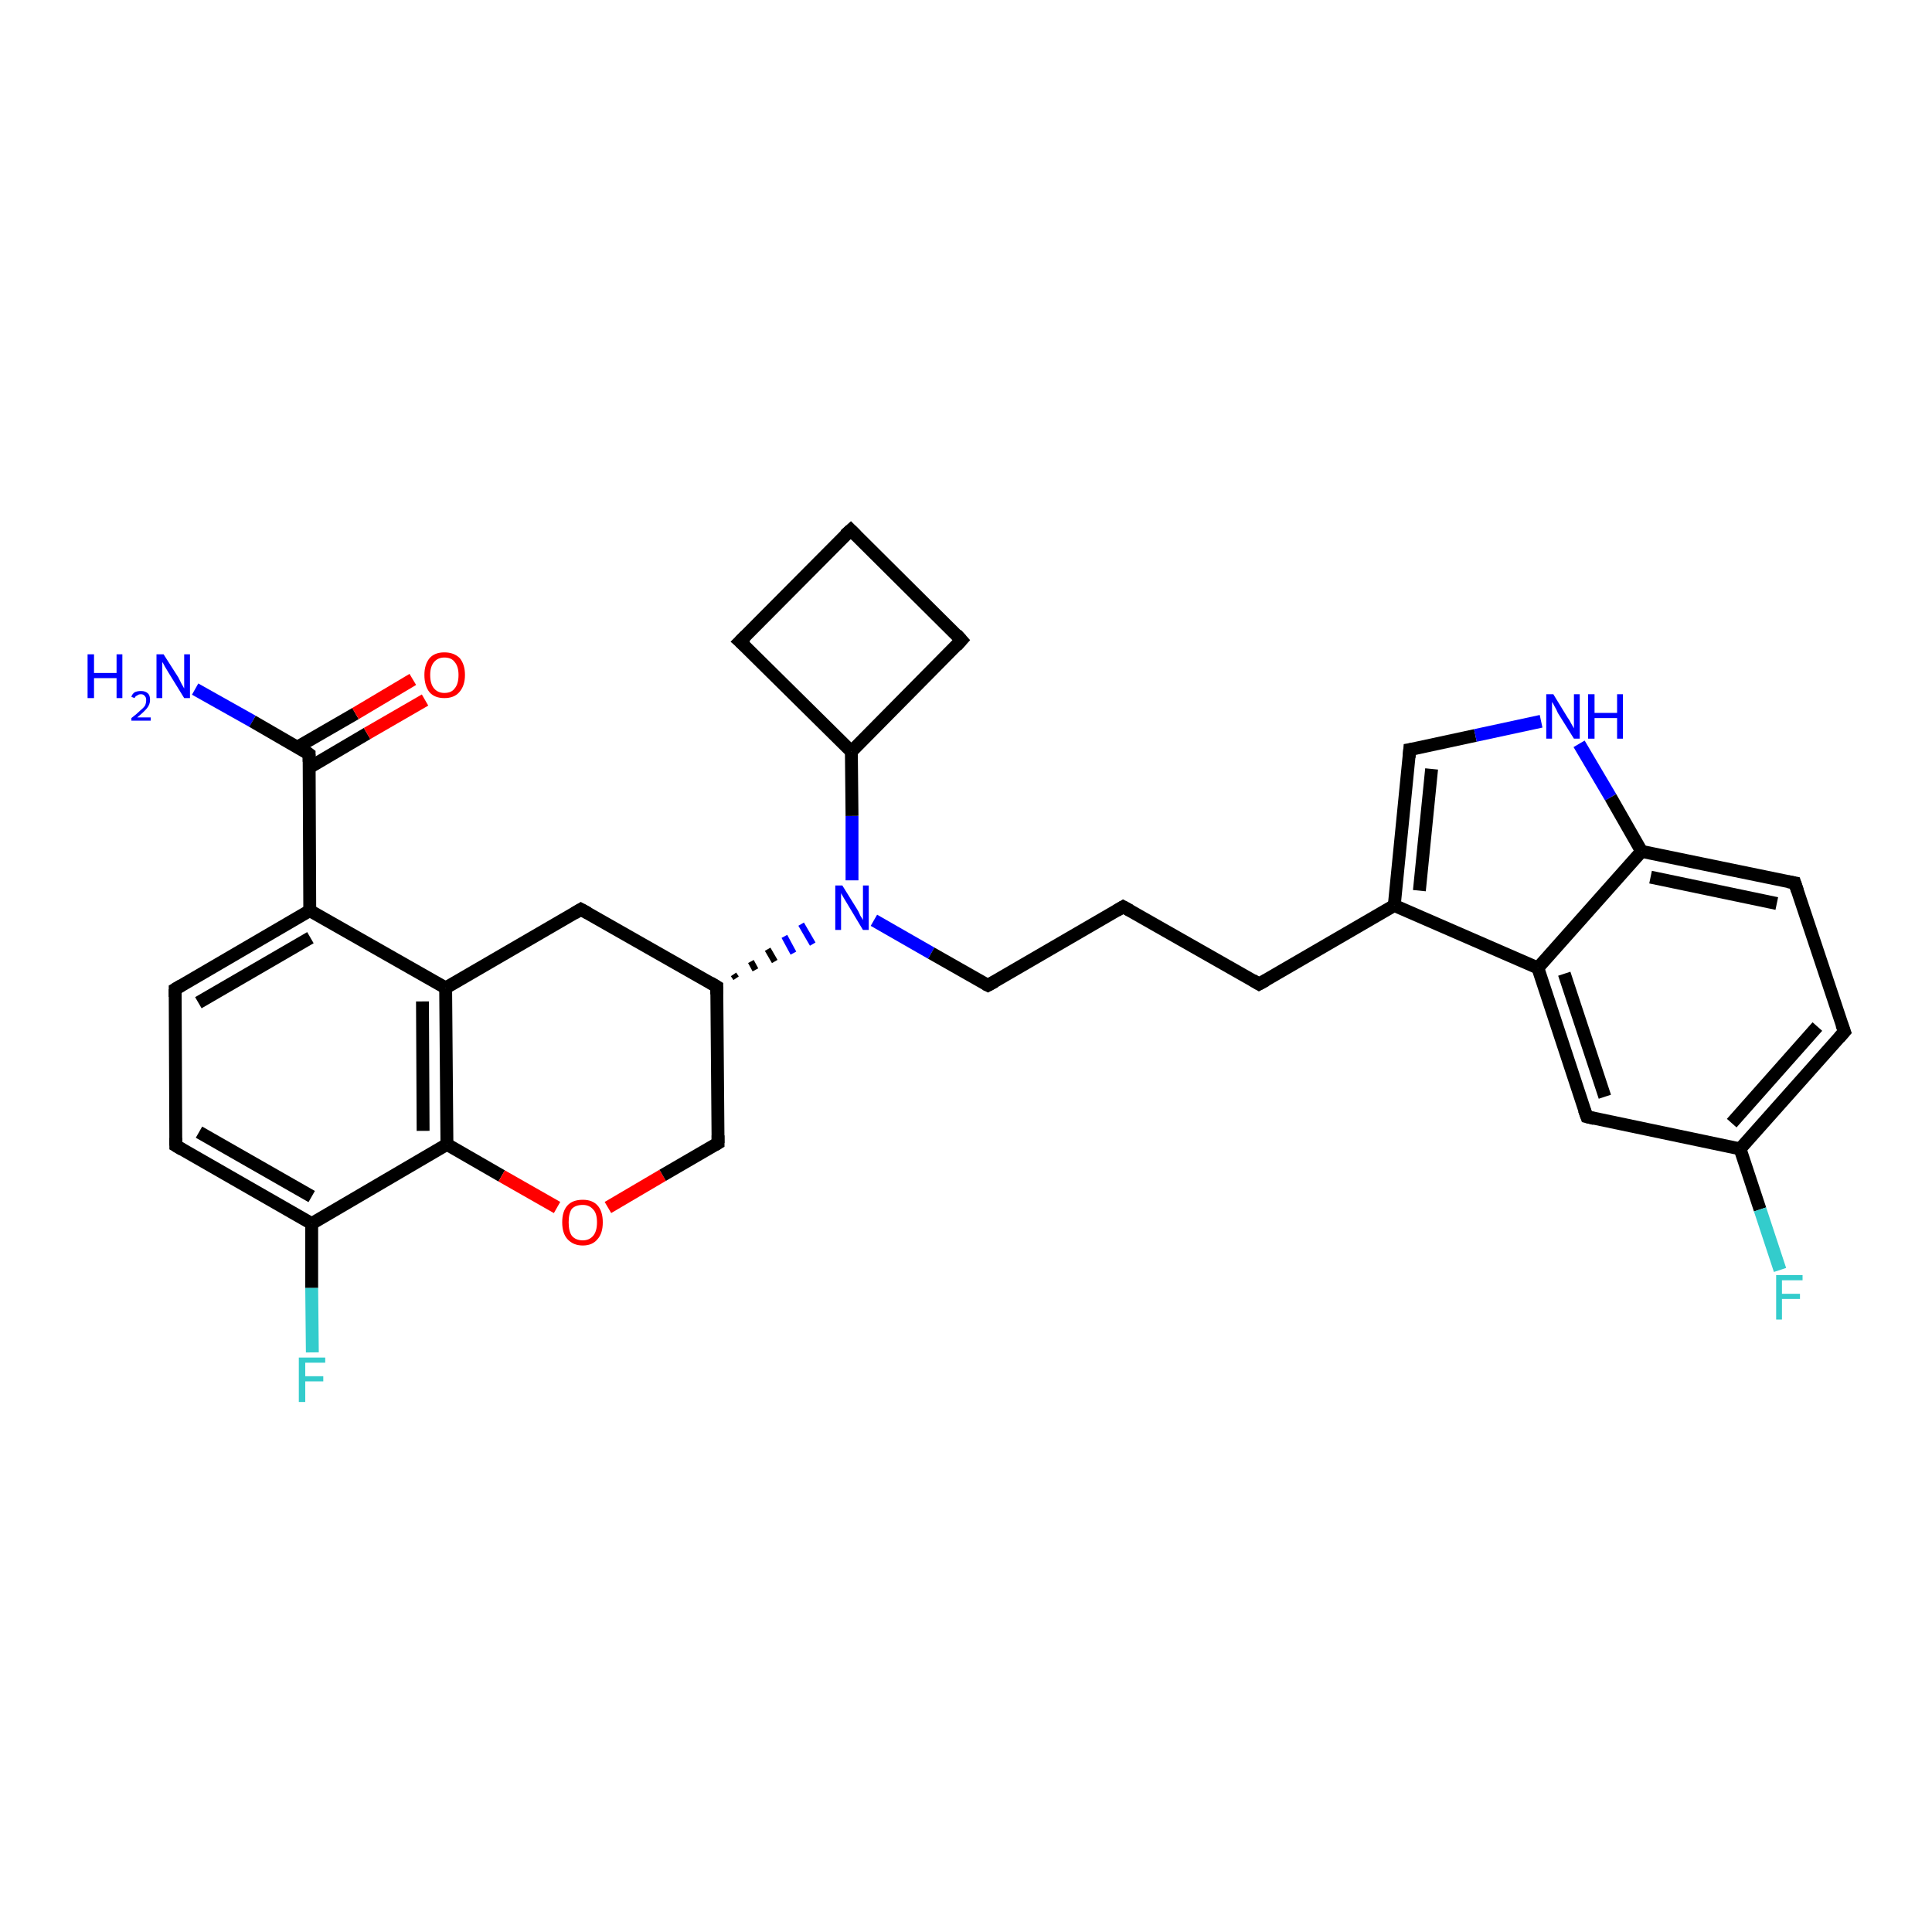 <?xml version='1.0' encoding='iso-8859-1'?>
<svg version='1.1' baseProfile='full'
              xmlns='http://www.w3.org/2000/svg'
                      xmlns:rdkit='http://www.rdkit.org/xml'
                      xmlns:xlink='http://www.w3.org/1999/xlink'
                  xml:space='preserve'
width='300px' height='300px' viewBox='0 0 300 300'>
<!-- END OF HEADER -->
<rect style='opacity:1.0;fill:#FFFFFF;stroke:none' width='300.0' height='300.0' x='0.0' y='0.0'> </rect>
<path class='bond-0 atom-0 atom-1' d='M 30.3,107.0 L 39.2,112.0' style='fill:none;fill-rule:evenodd;stroke:#0000FF;stroke-width:2.0px;stroke-linecap:butt;stroke-linejoin:miter;stroke-opacity:1' />
<path class='bond-0 atom-0 atom-1' d='M 39.2,112.0 L 48.0,117.1' style='fill:none;fill-rule:evenodd;stroke:#000000;stroke-width:2.0px;stroke-linecap:butt;stroke-linejoin:miter;stroke-opacity:1' />
<path class='bond-1 atom-1 atom-2' d='M 48.0,119.2 L 57.0,113.9' style='fill:none;fill-rule:evenodd;stroke:#000000;stroke-width:2.0px;stroke-linecap:butt;stroke-linejoin:miter;stroke-opacity:1' />
<path class='bond-1 atom-1 atom-2' d='M 57.0,113.9 L 66.0,108.7' style='fill:none;fill-rule:evenodd;stroke:#FF0000;stroke-width:2.0px;stroke-linecap:butt;stroke-linejoin:miter;stroke-opacity:1' />
<path class='bond-1 atom-1 atom-2' d='M 46.2,116.0 L 55.2,110.8' style='fill:none;fill-rule:evenodd;stroke:#000000;stroke-width:2.0px;stroke-linecap:butt;stroke-linejoin:miter;stroke-opacity:1' />
<path class='bond-1 atom-1 atom-2' d='M 55.2,110.8 L 64.1,105.5' style='fill:none;fill-rule:evenodd;stroke:#FF0000;stroke-width:2.0px;stroke-linecap:butt;stroke-linejoin:miter;stroke-opacity:1' />
<path class='bond-2 atom-1 atom-3' d='M 48.0,117.1 L 48.1,141.4' style='fill:none;fill-rule:evenodd;stroke:#000000;stroke-width:2.0px;stroke-linecap:butt;stroke-linejoin:miter;stroke-opacity:1' />
<path class='bond-3 atom-3 atom-4' d='M 48.1,141.4 L 27.2,153.6' style='fill:none;fill-rule:evenodd;stroke:#000000;stroke-width:2.0px;stroke-linecap:butt;stroke-linejoin:miter;stroke-opacity:1' />
<path class='bond-3 atom-3 atom-4' d='M 48.2,145.6 L 30.8,155.7' style='fill:none;fill-rule:evenodd;stroke:#000000;stroke-width:2.0px;stroke-linecap:butt;stroke-linejoin:miter;stroke-opacity:1' />
<path class='bond-4 atom-4 atom-5' d='M 27.2,153.6 L 27.3,177.9' style='fill:none;fill-rule:evenodd;stroke:#000000;stroke-width:2.0px;stroke-linecap:butt;stroke-linejoin:miter;stroke-opacity:1' />
<path class='bond-5 atom-5 atom-6' d='M 27.3,177.9 L 48.4,190.0' style='fill:none;fill-rule:evenodd;stroke:#000000;stroke-width:2.0px;stroke-linecap:butt;stroke-linejoin:miter;stroke-opacity:1' />
<path class='bond-5 atom-5 atom-6' d='M 30.9,175.8 L 48.4,185.8' style='fill:none;fill-rule:evenodd;stroke:#000000;stroke-width:2.0px;stroke-linecap:butt;stroke-linejoin:miter;stroke-opacity:1' />
<path class='bond-6 atom-6 atom-7' d='M 48.4,190.0 L 48.4,200.0' style='fill:none;fill-rule:evenodd;stroke:#000000;stroke-width:2.0px;stroke-linecap:butt;stroke-linejoin:miter;stroke-opacity:1' />
<path class='bond-6 atom-6 atom-7' d='M 48.4,200.0 L 48.5,210.0' style='fill:none;fill-rule:evenodd;stroke:#33CCCC;stroke-width:2.0px;stroke-linecap:butt;stroke-linejoin:miter;stroke-opacity:1' />
<path class='bond-7 atom-6 atom-8' d='M 48.4,190.0 L 69.4,177.7' style='fill:none;fill-rule:evenodd;stroke:#000000;stroke-width:2.0px;stroke-linecap:butt;stroke-linejoin:miter;stroke-opacity:1' />
<path class='bond-8 atom-8 atom-9' d='M 69.4,177.7 L 77.9,182.6' style='fill:none;fill-rule:evenodd;stroke:#000000;stroke-width:2.0px;stroke-linecap:butt;stroke-linejoin:miter;stroke-opacity:1' />
<path class='bond-8 atom-8 atom-9' d='M 77.9,182.6 L 86.5,187.5' style='fill:none;fill-rule:evenodd;stroke:#FF0000;stroke-width:2.0px;stroke-linecap:butt;stroke-linejoin:miter;stroke-opacity:1' />
<path class='bond-9 atom-9 atom-10' d='M 94.4,187.5 L 102.9,182.5' style='fill:none;fill-rule:evenodd;stroke:#FF0000;stroke-width:2.0px;stroke-linecap:butt;stroke-linejoin:miter;stroke-opacity:1' />
<path class='bond-9 atom-9 atom-10' d='M 102.9,182.5 L 111.5,177.5' style='fill:none;fill-rule:evenodd;stroke:#000000;stroke-width:2.0px;stroke-linecap:butt;stroke-linejoin:miter;stroke-opacity:1' />
<path class='bond-10 atom-10 atom-11' d='M 111.5,177.5 L 111.3,153.2' style='fill:none;fill-rule:evenodd;stroke:#000000;stroke-width:2.0px;stroke-linecap:butt;stroke-linejoin:miter;stroke-opacity:1' />
<path class='bond-11 atom-11 atom-12' d='M 111.3,153.2 L 90.2,141.2' style='fill:none;fill-rule:evenodd;stroke:#000000;stroke-width:2.0px;stroke-linecap:butt;stroke-linejoin:miter;stroke-opacity:1' />
<path class='bond-12 atom-12 atom-13' d='M 90.2,141.2 L 69.2,153.4' style='fill:none;fill-rule:evenodd;stroke:#000000;stroke-width:2.0px;stroke-linecap:butt;stroke-linejoin:miter;stroke-opacity:1' />
<path class='bond-13 atom-11 atom-14' d='M 114.3,151.9 L 113.9,151.3' style='fill:none;fill-rule:evenodd;stroke:#000000;stroke-width:1.0px;stroke-linecap:butt;stroke-linejoin:miter;stroke-opacity:1' />
<path class='bond-13 atom-11 atom-14' d='M 117.3,150.6 L 116.6,149.3' style='fill:none;fill-rule:evenodd;stroke:#000000;stroke-width:1.0px;stroke-linecap:butt;stroke-linejoin:miter;stroke-opacity:1' />
<path class='bond-13 atom-11 atom-14' d='M 120.3,149.3 L 119.2,147.4' style='fill:none;fill-rule:evenodd;stroke:#000000;stroke-width:1.0px;stroke-linecap:butt;stroke-linejoin:miter;stroke-opacity:1' />
<path class='bond-13 atom-11 atom-14' d='M 123.2,148.0 L 121.8,145.4' style='fill:none;fill-rule:evenodd;stroke:#0000FF;stroke-width:1.0px;stroke-linecap:butt;stroke-linejoin:miter;stroke-opacity:1' />
<path class='bond-13 atom-11 atom-14' d='M 126.2,146.6 L 124.4,143.5' style='fill:none;fill-rule:evenodd;stroke:#0000FF;stroke-width:1.0px;stroke-linecap:butt;stroke-linejoin:miter;stroke-opacity:1' />
<path class='bond-14 atom-14 atom-15' d='M 135.7,142.9 L 144.6,148.0' style='fill:none;fill-rule:evenodd;stroke:#0000FF;stroke-width:2.0px;stroke-linecap:butt;stroke-linejoin:miter;stroke-opacity:1' />
<path class='bond-14 atom-14 atom-15' d='M 144.6,148.0 L 153.4,153.0' style='fill:none;fill-rule:evenodd;stroke:#000000;stroke-width:2.0px;stroke-linecap:butt;stroke-linejoin:miter;stroke-opacity:1' />
<path class='bond-15 atom-15 atom-16' d='M 153.4,153.0 L 174.4,140.8' style='fill:none;fill-rule:evenodd;stroke:#000000;stroke-width:2.0px;stroke-linecap:butt;stroke-linejoin:miter;stroke-opacity:1' />
<path class='bond-16 atom-16 atom-17' d='M 174.4,140.8 L 195.5,152.8' style='fill:none;fill-rule:evenodd;stroke:#000000;stroke-width:2.0px;stroke-linecap:butt;stroke-linejoin:miter;stroke-opacity:1' />
<path class='bond-17 atom-17 atom-18' d='M 195.5,152.8 L 216.5,140.6' style='fill:none;fill-rule:evenodd;stroke:#000000;stroke-width:2.0px;stroke-linecap:butt;stroke-linejoin:miter;stroke-opacity:1' />
<path class='bond-18 atom-18 atom-19' d='M 216.5,140.6 L 218.9,116.4' style='fill:none;fill-rule:evenodd;stroke:#000000;stroke-width:2.0px;stroke-linecap:butt;stroke-linejoin:miter;stroke-opacity:1' />
<path class='bond-18 atom-18 atom-19' d='M 220.4,138.3 L 222.3,119.4' style='fill:none;fill-rule:evenodd;stroke:#000000;stroke-width:2.0px;stroke-linecap:butt;stroke-linejoin:miter;stroke-opacity:1' />
<path class='bond-19 atom-19 atom-20' d='M 218.9,116.4 L 229.1,114.2' style='fill:none;fill-rule:evenodd;stroke:#000000;stroke-width:2.0px;stroke-linecap:butt;stroke-linejoin:miter;stroke-opacity:1' />
<path class='bond-19 atom-19 atom-20' d='M 229.1,114.2 L 239.3,112.0' style='fill:none;fill-rule:evenodd;stroke:#0000FF;stroke-width:2.0px;stroke-linecap:butt;stroke-linejoin:miter;stroke-opacity:1' />
<path class='bond-20 atom-20 atom-21' d='M 245.2,115.5 L 250.1,123.8' style='fill:none;fill-rule:evenodd;stroke:#0000FF;stroke-width:2.0px;stroke-linecap:butt;stroke-linejoin:miter;stroke-opacity:1' />
<path class='bond-20 atom-20 atom-21' d='M 250.1,123.8 L 254.9,132.2' style='fill:none;fill-rule:evenodd;stroke:#000000;stroke-width:2.0px;stroke-linecap:butt;stroke-linejoin:miter;stroke-opacity:1' />
<path class='bond-21 atom-21 atom-22' d='M 254.9,132.2 L 278.7,137.1' style='fill:none;fill-rule:evenodd;stroke:#000000;stroke-width:2.0px;stroke-linecap:butt;stroke-linejoin:miter;stroke-opacity:1' />
<path class='bond-21 atom-21 atom-22' d='M 256.3,136.2 L 275.9,140.3' style='fill:none;fill-rule:evenodd;stroke:#000000;stroke-width:2.0px;stroke-linecap:butt;stroke-linejoin:miter;stroke-opacity:1' />
<path class='bond-22 atom-22 atom-23' d='M 278.7,137.1 L 286.4,160.2' style='fill:none;fill-rule:evenodd;stroke:#000000;stroke-width:2.0px;stroke-linecap:butt;stroke-linejoin:miter;stroke-opacity:1' />
<path class='bond-23 atom-23 atom-24' d='M 286.4,160.2 L 270.2,178.4' style='fill:none;fill-rule:evenodd;stroke:#000000;stroke-width:2.0px;stroke-linecap:butt;stroke-linejoin:miter;stroke-opacity:1' />
<path class='bond-23 atom-23 atom-24' d='M 282.2,159.4 L 268.9,174.4' style='fill:none;fill-rule:evenodd;stroke:#000000;stroke-width:2.0px;stroke-linecap:butt;stroke-linejoin:miter;stroke-opacity:1' />
<path class='bond-24 atom-24 atom-25' d='M 270.2,178.4 L 273.3,187.8' style='fill:none;fill-rule:evenodd;stroke:#000000;stroke-width:2.0px;stroke-linecap:butt;stroke-linejoin:miter;stroke-opacity:1' />
<path class='bond-24 atom-24 atom-25' d='M 273.3,187.8 L 276.4,197.2' style='fill:none;fill-rule:evenodd;stroke:#33CCCC;stroke-width:2.0px;stroke-linecap:butt;stroke-linejoin:miter;stroke-opacity:1' />
<path class='bond-25 atom-24 atom-26' d='M 270.2,178.4 L 246.4,173.4' style='fill:none;fill-rule:evenodd;stroke:#000000;stroke-width:2.0px;stroke-linecap:butt;stroke-linejoin:miter;stroke-opacity:1' />
<path class='bond-26 atom-26 atom-27' d='M 246.4,173.4 L 238.8,150.3' style='fill:none;fill-rule:evenodd;stroke:#000000;stroke-width:2.0px;stroke-linecap:butt;stroke-linejoin:miter;stroke-opacity:1' />
<path class='bond-26 atom-26 atom-27' d='M 249.2,170.3 L 242.9,151.2' style='fill:none;fill-rule:evenodd;stroke:#000000;stroke-width:2.0px;stroke-linecap:butt;stroke-linejoin:miter;stroke-opacity:1' />
<path class='bond-27 atom-14 atom-28' d='M 132.3,136.7 L 132.3,126.7' style='fill:none;fill-rule:evenodd;stroke:#0000FF;stroke-width:2.0px;stroke-linecap:butt;stroke-linejoin:miter;stroke-opacity:1' />
<path class='bond-27 atom-14 atom-28' d='M 132.3,126.7 L 132.2,116.7' style='fill:none;fill-rule:evenodd;stroke:#000000;stroke-width:2.0px;stroke-linecap:butt;stroke-linejoin:miter;stroke-opacity:1' />
<path class='bond-28 atom-28 atom-29' d='M 132.2,116.7 L 149.3,99.4' style='fill:none;fill-rule:evenodd;stroke:#000000;stroke-width:2.0px;stroke-linecap:butt;stroke-linejoin:miter;stroke-opacity:1' />
<path class='bond-29 atom-29 atom-30' d='M 149.3,99.4 L 132.1,82.3' style='fill:none;fill-rule:evenodd;stroke:#000000;stroke-width:2.0px;stroke-linecap:butt;stroke-linejoin:miter;stroke-opacity:1' />
<path class='bond-30 atom-30 atom-31' d='M 132.1,82.3 L 114.9,99.6' style='fill:none;fill-rule:evenodd;stroke:#000000;stroke-width:2.0px;stroke-linecap:butt;stroke-linejoin:miter;stroke-opacity:1' />
<path class='bond-31 atom-13 atom-3' d='M 69.2,153.4 L 48.1,141.4' style='fill:none;fill-rule:evenodd;stroke:#000000;stroke-width:2.0px;stroke-linecap:butt;stroke-linejoin:miter;stroke-opacity:1' />
<path class='bond-32 atom-27 atom-18' d='M 238.8,150.3 L 216.5,140.6' style='fill:none;fill-rule:evenodd;stroke:#000000;stroke-width:2.0px;stroke-linecap:butt;stroke-linejoin:miter;stroke-opacity:1' />
<path class='bond-33 atom-31 atom-28' d='M 114.9,99.6 L 132.2,116.7' style='fill:none;fill-rule:evenodd;stroke:#000000;stroke-width:2.0px;stroke-linecap:butt;stroke-linejoin:miter;stroke-opacity:1' />
<path class='bond-34 atom-13 atom-8' d='M 69.2,153.4 L 69.4,177.7' style='fill:none;fill-rule:evenodd;stroke:#000000;stroke-width:2.0px;stroke-linecap:butt;stroke-linejoin:miter;stroke-opacity:1' />
<path class='bond-34 atom-13 atom-8' d='M 65.6,155.5 L 65.7,175.6' style='fill:none;fill-rule:evenodd;stroke:#000000;stroke-width:2.0px;stroke-linecap:butt;stroke-linejoin:miter;stroke-opacity:1' />
<path class='bond-35 atom-27 atom-21' d='M 238.8,150.3 L 254.9,132.2' style='fill:none;fill-rule:evenodd;stroke:#000000;stroke-width:2.0px;stroke-linecap:butt;stroke-linejoin:miter;stroke-opacity:1' />
<path d='M 47.6,116.8 L 48.0,117.1 L 48.0,118.3' style='fill:none;stroke:#000000;stroke-width:2.0px;stroke-linecap:butt;stroke-linejoin:miter;stroke-opacity:1;' />
<path d='M 28.2,153.0 L 27.2,153.6 L 27.2,154.8' style='fill:none;stroke:#000000;stroke-width:2.0px;stroke-linecap:butt;stroke-linejoin:miter;stroke-opacity:1;' />
<path d='M 27.3,176.7 L 27.3,177.9 L 28.3,178.5' style='fill:none;stroke:#000000;stroke-width:2.0px;stroke-linecap:butt;stroke-linejoin:miter;stroke-opacity:1;' />
<path d='M 111.0,177.8 L 111.5,177.5 L 111.5,176.3' style='fill:none;stroke:#000000;stroke-width:2.0px;stroke-linecap:butt;stroke-linejoin:miter;stroke-opacity:1;' />
<path d='M 111.3,154.4 L 111.3,153.2 L 110.3,152.6' style='fill:none;stroke:#000000;stroke-width:2.0px;stroke-linecap:butt;stroke-linejoin:miter;stroke-opacity:1;' />
<path d='M 91.3,141.8 L 90.2,141.2 L 89.2,141.8' style='fill:none;stroke:#000000;stroke-width:2.0px;stroke-linecap:butt;stroke-linejoin:miter;stroke-opacity:1;' />
<path d='M 153.0,152.8 L 153.4,153.0 L 154.5,152.4' style='fill:none;stroke:#000000;stroke-width:2.0px;stroke-linecap:butt;stroke-linejoin:miter;stroke-opacity:1;' />
<path d='M 173.4,141.4 L 174.4,140.8 L 175.5,141.4' style='fill:none;stroke:#000000;stroke-width:2.0px;stroke-linecap:butt;stroke-linejoin:miter;stroke-opacity:1;' />
<path d='M 194.5,152.2 L 195.5,152.8 L 196.6,152.2' style='fill:none;stroke:#000000;stroke-width:2.0px;stroke-linecap:butt;stroke-linejoin:miter;stroke-opacity:1;' />
<path d='M 218.8,117.6 L 218.9,116.4 L 219.5,116.3' style='fill:none;stroke:#000000;stroke-width:2.0px;stroke-linecap:butt;stroke-linejoin:miter;stroke-opacity:1;' />
<path d='M 277.6,136.9 L 278.7,137.1 L 279.1,138.3' style='fill:none;stroke:#000000;stroke-width:2.0px;stroke-linecap:butt;stroke-linejoin:miter;stroke-opacity:1;' />
<path d='M 286.0,159.1 L 286.4,160.2 L 285.6,161.1' style='fill:none;stroke:#000000;stroke-width:2.0px;stroke-linecap:butt;stroke-linejoin:miter;stroke-opacity:1;' />
<path d='M 247.6,173.7 L 246.4,173.4 L 246.0,172.3' style='fill:none;stroke:#000000;stroke-width:2.0px;stroke-linecap:butt;stroke-linejoin:miter;stroke-opacity:1;' />
<path d='M 148.5,100.3 L 149.3,99.4 L 148.5,98.5' style='fill:none;stroke:#000000;stroke-width:2.0px;stroke-linecap:butt;stroke-linejoin:miter;stroke-opacity:1;' />
<path d='M 132.9,83.1 L 132.1,82.3 L 131.2,83.1' style='fill:none;stroke:#000000;stroke-width:2.0px;stroke-linecap:butt;stroke-linejoin:miter;stroke-opacity:1;' />
<path d='M 115.8,98.7 L 114.9,99.6 L 115.8,100.4' style='fill:none;stroke:#000000;stroke-width:2.0px;stroke-linecap:butt;stroke-linejoin:miter;stroke-opacity:1;' />
<path class='atom-0' d='M 13.6 101.6
L 14.6 101.6
L 14.6 104.5
L 18.1 104.5
L 18.1 101.6
L 19.0 101.6
L 19.0 108.4
L 18.1 108.4
L 18.1 105.3
L 14.6 105.3
L 14.6 108.4
L 13.6 108.4
L 13.6 101.6
' fill='#0000FF'/>
<path class='atom-0' d='M 20.4 108.2
Q 20.5 107.8, 20.9 107.5
Q 21.3 107.3, 21.9 107.3
Q 22.6 107.3, 23.0 107.7
Q 23.3 108.0, 23.3 108.7
Q 23.3 109.4, 22.8 110.0
Q 22.3 110.6, 21.3 111.4
L 23.4 111.4
L 23.4 111.9
L 20.4 111.9
L 20.4 111.5
Q 21.2 110.9, 21.7 110.4
Q 22.2 110.0, 22.5 109.6
Q 22.7 109.2, 22.7 108.7
Q 22.7 108.3, 22.5 108.1
Q 22.3 107.8, 21.9 107.8
Q 21.5 107.8, 21.3 108.0
Q 21.0 108.1, 20.9 108.4
L 20.4 108.2
' fill='#0000FF'/>
<path class='atom-0' d='M 25.4 101.6
L 27.7 105.2
Q 27.9 105.6, 28.2 106.2
Q 28.6 106.9, 28.6 106.9
L 28.6 101.6
L 29.5 101.6
L 29.5 108.4
L 28.6 108.4
L 26.2 104.5
Q 25.9 104.0, 25.6 103.5
Q 25.3 102.9, 25.2 102.8
L 25.2 108.4
L 24.3 108.4
L 24.3 101.6
L 25.4 101.6
' fill='#0000FF'/>
<path class='atom-2' d='M 65.9 104.8
Q 65.9 103.2, 66.7 102.2
Q 67.5 101.3, 69.0 101.3
Q 70.5 101.3, 71.4 102.2
Q 72.2 103.2, 72.2 104.8
Q 72.2 106.5, 71.3 107.5
Q 70.5 108.4, 69.0 108.4
Q 67.5 108.4, 66.7 107.5
Q 65.9 106.5, 65.9 104.8
M 69.0 107.6
Q 70.1 107.6, 70.6 106.9
Q 71.2 106.2, 71.2 104.8
Q 71.2 103.5, 70.6 102.8
Q 70.1 102.1, 69.0 102.1
Q 68.0 102.1, 67.4 102.8
Q 66.8 103.5, 66.8 104.8
Q 66.8 106.2, 67.4 106.9
Q 68.0 107.6, 69.0 107.6
' fill='#FF0000'/>
<path class='atom-7' d='M 46.4 210.8
L 50.5 210.8
L 50.5 211.6
L 47.4 211.6
L 47.4 213.7
L 50.2 213.7
L 50.2 214.5
L 47.4 214.5
L 47.4 217.7
L 46.4 217.7
L 46.4 210.8
' fill='#33CCCC'/>
<path class='atom-9' d='M 87.3 189.8
Q 87.3 188.1, 88.1 187.2
Q 88.9 186.3, 90.5 186.3
Q 92.0 186.3, 92.8 187.2
Q 93.6 188.1, 93.6 189.8
Q 93.6 191.5, 92.8 192.4
Q 92.0 193.4, 90.5 193.4
Q 89.0 193.4, 88.1 192.4
Q 87.3 191.5, 87.3 189.8
M 90.5 192.6
Q 91.5 192.6, 92.1 191.9
Q 92.7 191.2, 92.7 189.8
Q 92.7 188.4, 92.1 187.8
Q 91.5 187.1, 90.5 187.1
Q 89.4 187.1, 88.8 187.7
Q 88.3 188.4, 88.3 189.8
Q 88.3 191.2, 88.8 191.9
Q 89.4 192.6, 90.5 192.6
' fill='#FF0000'/>
<path class='atom-14' d='M 130.8 137.5
L 133.1 141.2
Q 133.3 141.5, 133.6 142.2
Q 134.0 142.8, 134.0 142.9
L 134.0 137.5
L 134.9 137.5
L 134.9 144.4
L 134.0 144.4
L 131.6 140.4
Q 131.3 139.9, 131.0 139.4
Q 130.7 138.9, 130.6 138.7
L 130.6 144.4
L 129.7 144.4
L 129.7 137.5
L 130.8 137.5
' fill='#0000FF'/>
<path class='atom-20' d='M 241.2 107.8
L 243.4 111.4
Q 243.7 111.8, 244.0 112.4
Q 244.4 113.1, 244.4 113.1
L 244.4 107.8
L 245.3 107.8
L 245.3 114.7
L 244.4 114.7
L 241.9 110.7
Q 241.7 110.2, 241.4 109.7
Q 241.1 109.1, 241.0 109.0
L 241.0 114.7
L 240.1 114.7
L 240.1 107.8
L 241.2 107.8
' fill='#0000FF'/>
<path class='atom-20' d='M 246.6 107.8
L 247.6 107.8
L 247.6 110.7
L 251.1 110.7
L 251.1 107.8
L 252.0 107.8
L 252.0 114.7
L 251.1 114.7
L 251.1 111.5
L 247.6 111.5
L 247.6 114.7
L 246.6 114.7
L 246.6 107.8
' fill='#0000FF'/>
<path class='atom-25' d='M 275.8 198.0
L 279.9 198.0
L 279.9 198.8
L 276.7 198.8
L 276.7 200.9
L 279.5 200.9
L 279.5 201.7
L 276.7 201.7
L 276.7 204.9
L 275.8 204.9
L 275.8 198.0
' fill='#33CCCC'/>
</svg>
